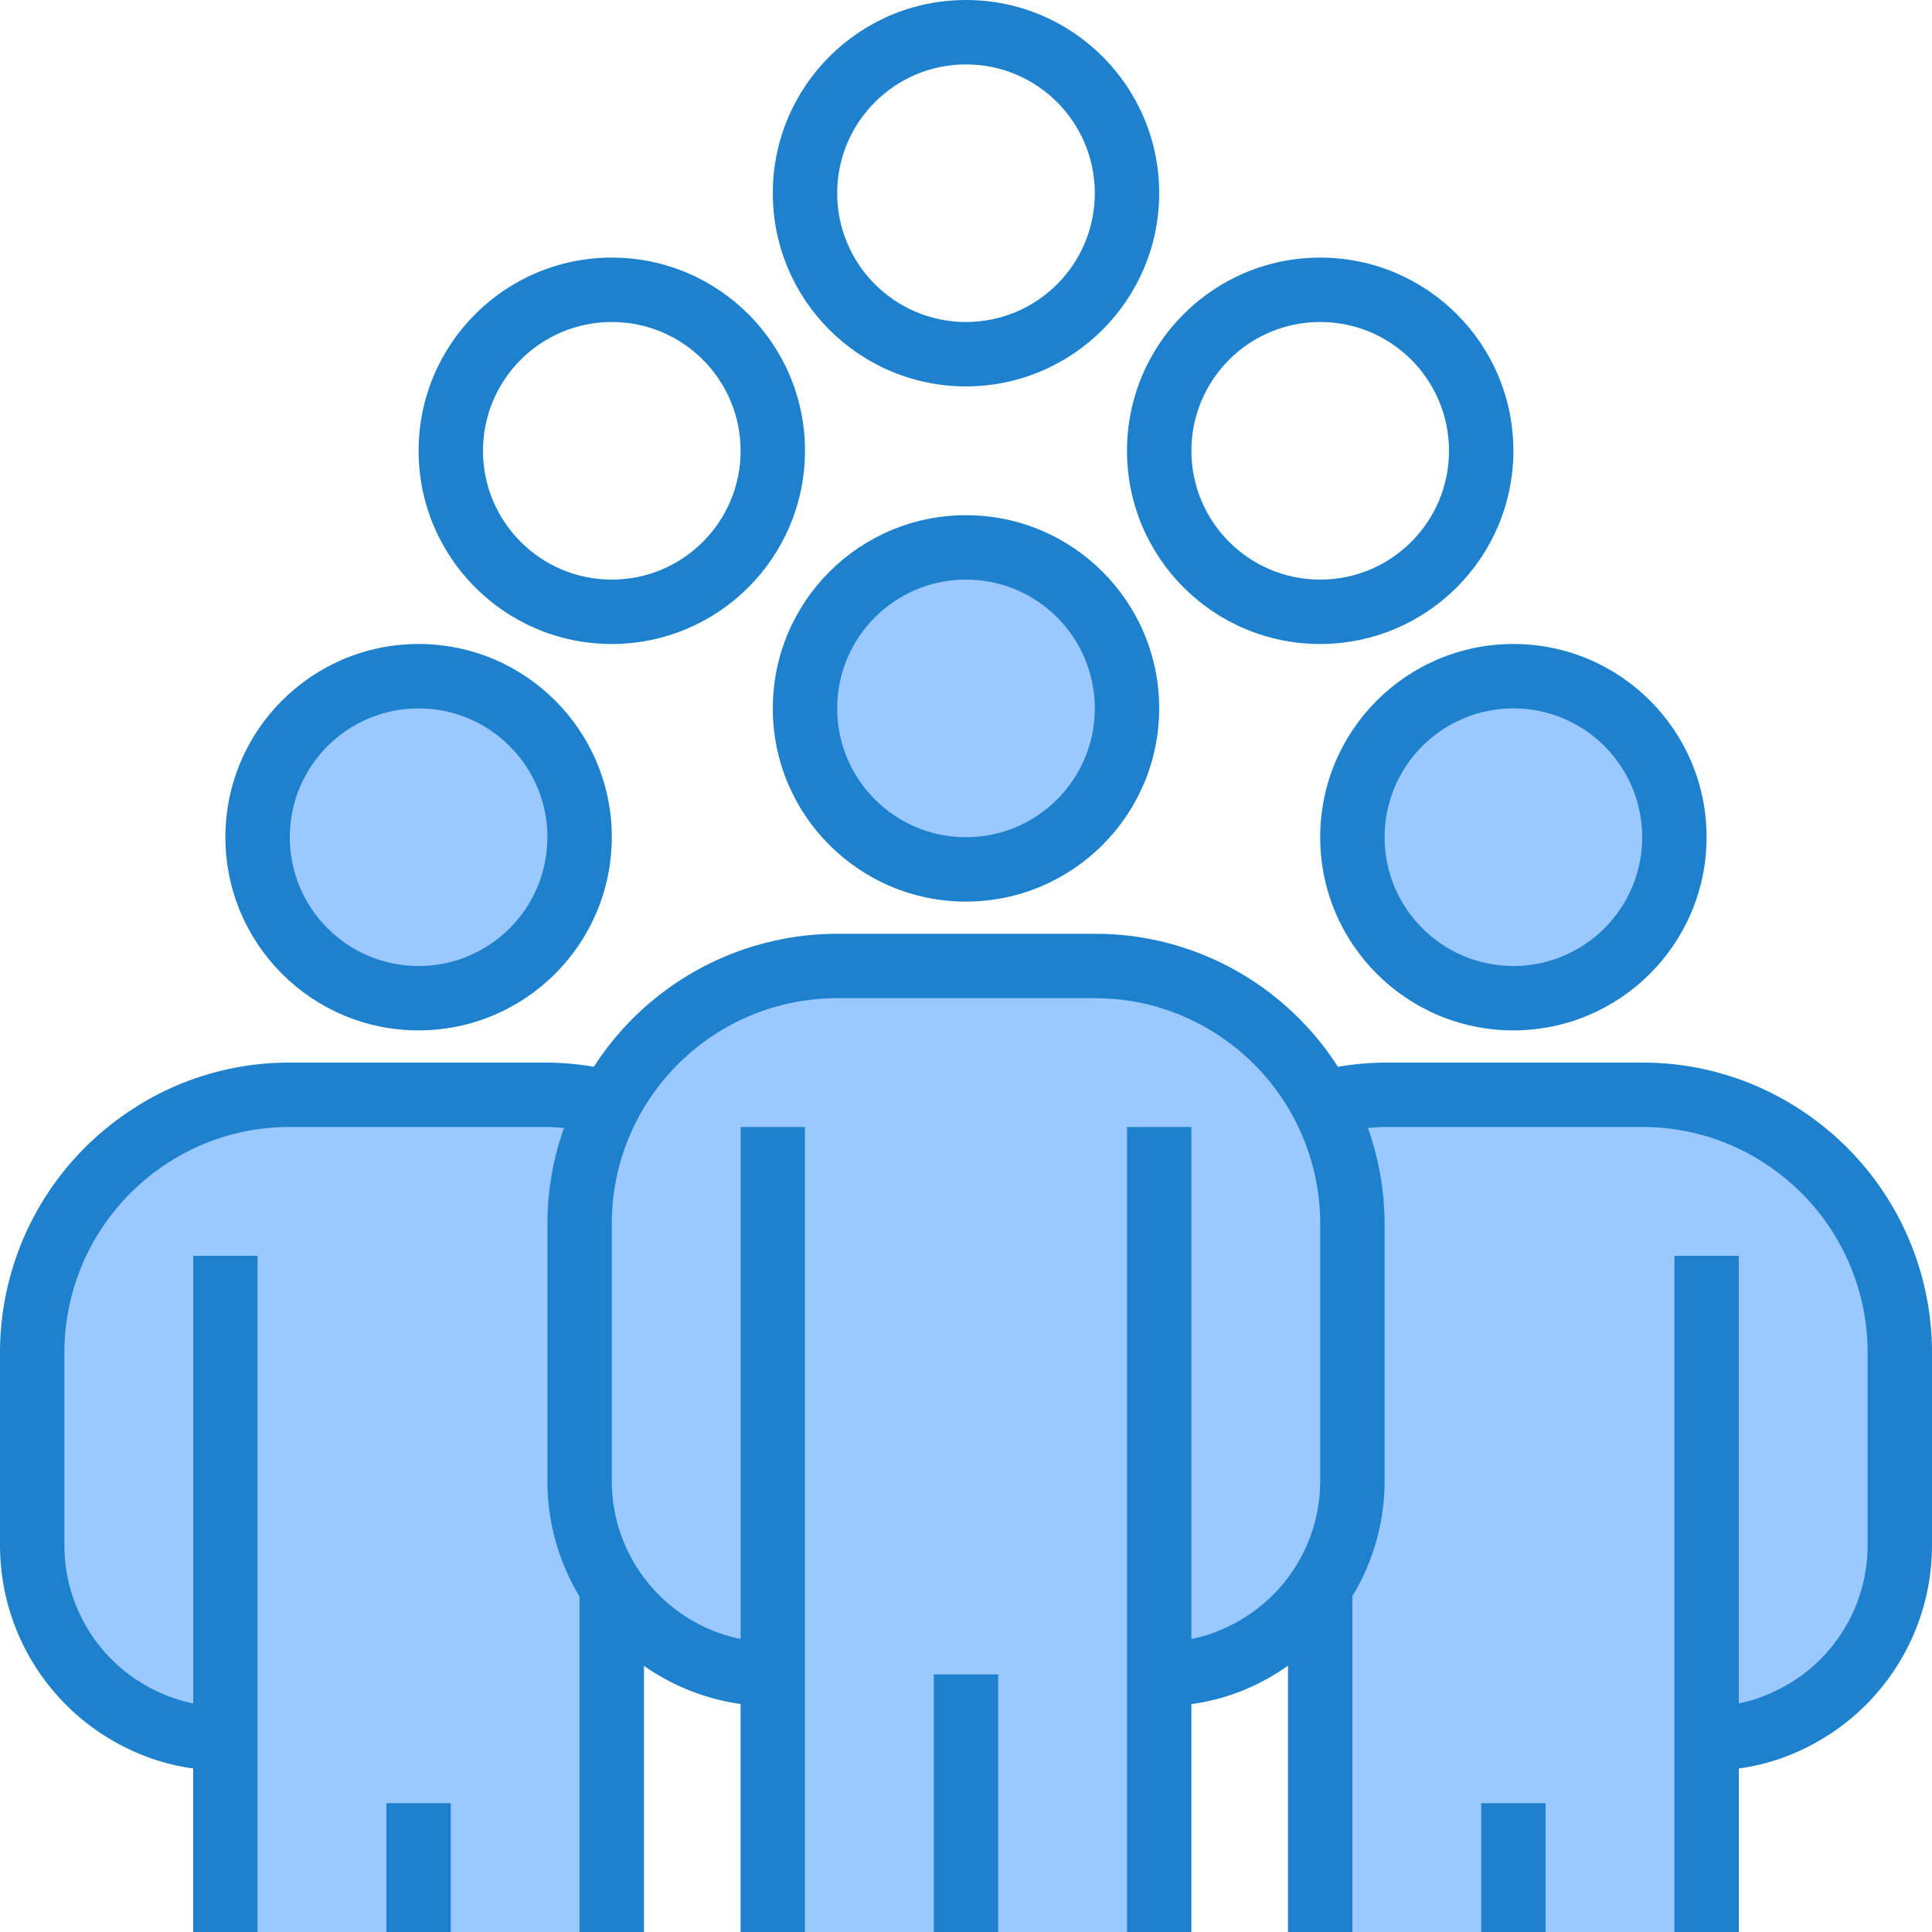 <svg xmlns="http://www.w3.org/2000/svg" viewBox="0 0 480 480"><path d="M280 176c0 22.09-17.91 40-40 40s-40-17.91-40-40 17.91-40 40-40 40 17.91 40 40zm0 0M416 208c0 22.09-17.91 40-40 40s-40-17.91-40-40 17.91-40 40-40 40 17.91 40 40zm0 0M144 208c0 22.09-17.91 40-40 40s-40-17.91-40-40 17.91-40 40-40 40 17.91 40 40zm0 0M272 240h-64c-35.348 0-64 28.652-64 64v64c0 26.508 21.492 48 48 48v64h96v-64c26.508 0 48-21.492 48-48v-64c0-35.348-28.652-64-64-64zm0 0" fill="#9bc9ff"/><path d="M408 272h-80v208h96v-48c26.508 0 48-21.492 48-48v-48c0-35.348-28.652-64-64-64zm0 0M72 272c-35.348 0-64 28.652-64 64v48c0 26.508 21.492 48 48 48v48h96V272zm0 0" fill="#9bc9ff"/><g fill="#1e81ce"><path d="M240 224c-26.508 0-48-21.492-48-48s21.492-48 48-48 48 21.492 48 48c-.027 26.5-21.5 47.973-48 48zm0-80c-17.672 0-32 14.328-32 32s14.328 32 32 32 32-14.328 32-32-14.328-32-32-32zm0 0M376 256c-26.508 0-48-21.492-48-48s21.492-48 48-48 48 21.492 48 48c-.027 26.5-21.5 47.973-48 48zm0-80c-17.672 0-32 14.328-32 32s14.328 32 32 32 32-14.328 32-32-14.328-32-32-32zm0 0M104 256c-26.508 0-48-21.492-48-48s21.492-48 48-48 48 21.492 48 48c-.027 26.5-21.5 47.973-48 48zm0-80c-17.672 0-32 14.328-32 32s14.328 32 32 32 32-14.328 32-32-14.328-32-32-32zm0 0M328 160c-26.508 0-48-21.492-48-48s21.492-48 48-48 48 21.492 48 48c-.027 26.5-21.5 47.973-48 48zm0-80c-17.672 0-32 14.328-32 32s14.328 32 32 32 32-14.328 32-32-14.328-32-32-32zm0 0M240 96c-26.508 0-48-21.492-48-48s21.492-48 48-48 48 21.492 48 48c-.027 26.5-21.5 47.973-48 48zm0-80c-17.672 0-32 14.328-32 32s14.328 32 32 32 32-14.328 32-32-14.328-32-32-32zm0 0M152 160c-26.508 0-48-21.492-48-48s21.492-48 48-48 48 21.492 48 48c-.027 26.5-21.5 47.973-48 48zm0-80c-17.672 0-32 14.328-32 32s14.328 32 32 32 32-14.328 32-32-14.328-32-32-32zm0 0M232 416h16v64h-16zm0 0"/><path d="M448.527 276.527A71.205 71.205 0 00408 264h-64a72.115 72.115 0 00-11.594 1.047 72.083 72.083 0 00-19.879-20.52A71.205 71.205 0 00272 232h-64a71.942 71.942 0 00-60.457 33.04A71.887 71.887 0 00136 264H72a71.193 71.193 0 00-40.504 12.512A72.001 72.001 0 000 336v48a56.046 56.046 0 0032.574 50.832A53.533 53.533 0 0048 439.375V480h16V312H48v111.2a38.418 38.418 0 01-8.71-2.872A40.06 40.06 0 0116 384v-48a56.061 56.061 0 0124.527-46.29A55.35 55.35 0 0172 280h64c1.39 0 2.742.152 4.113.246A71.44 71.44 0 00136 304v64a55.62 55.62 0 008 28.695V480h16v-66.113a55.516 55.516 0 0024 9.472V480h16V280h-16v127.2c-18.613-3.829-31.977-20.2-32-39.2v-64c.035-30.914 25.086-55.965 56-56h64a55.371 55.371 0 0131.496 9.727A56.057 56.057 0 01328 304v64a40.051 40.051 0 01-23.426 36.367A36.81 36.81 0 01296 407.2V280h-16v200h16v-56.625a52.794 52.794 0 0015.29-4.48 54.171 54.171 0 008.71-5.07V480h16v-83.45a55.117 55.117 0 008-28.55v-64a71.863 71.863 0 00-4.137-23.754c1.375-.094 2.739-.246 4.137-.246h64a55.371 55.371 0 0131.496 9.727A56.057 56.057 0 01464 336v48a40.051 40.051 0 01-23.426 36.367A36.81 36.81 0 01432 423.2V312h-16v168h16v-40.625a52.794 52.794 0 0015.29-4.48A56.068 56.068 0 00480 384v-48a71.996 71.996 0 00-31.473-59.473zm0 0"/><path d="M368 448h16v32h-16zm0 0M96 448h16v32H96zm0 0"/></g></svg>